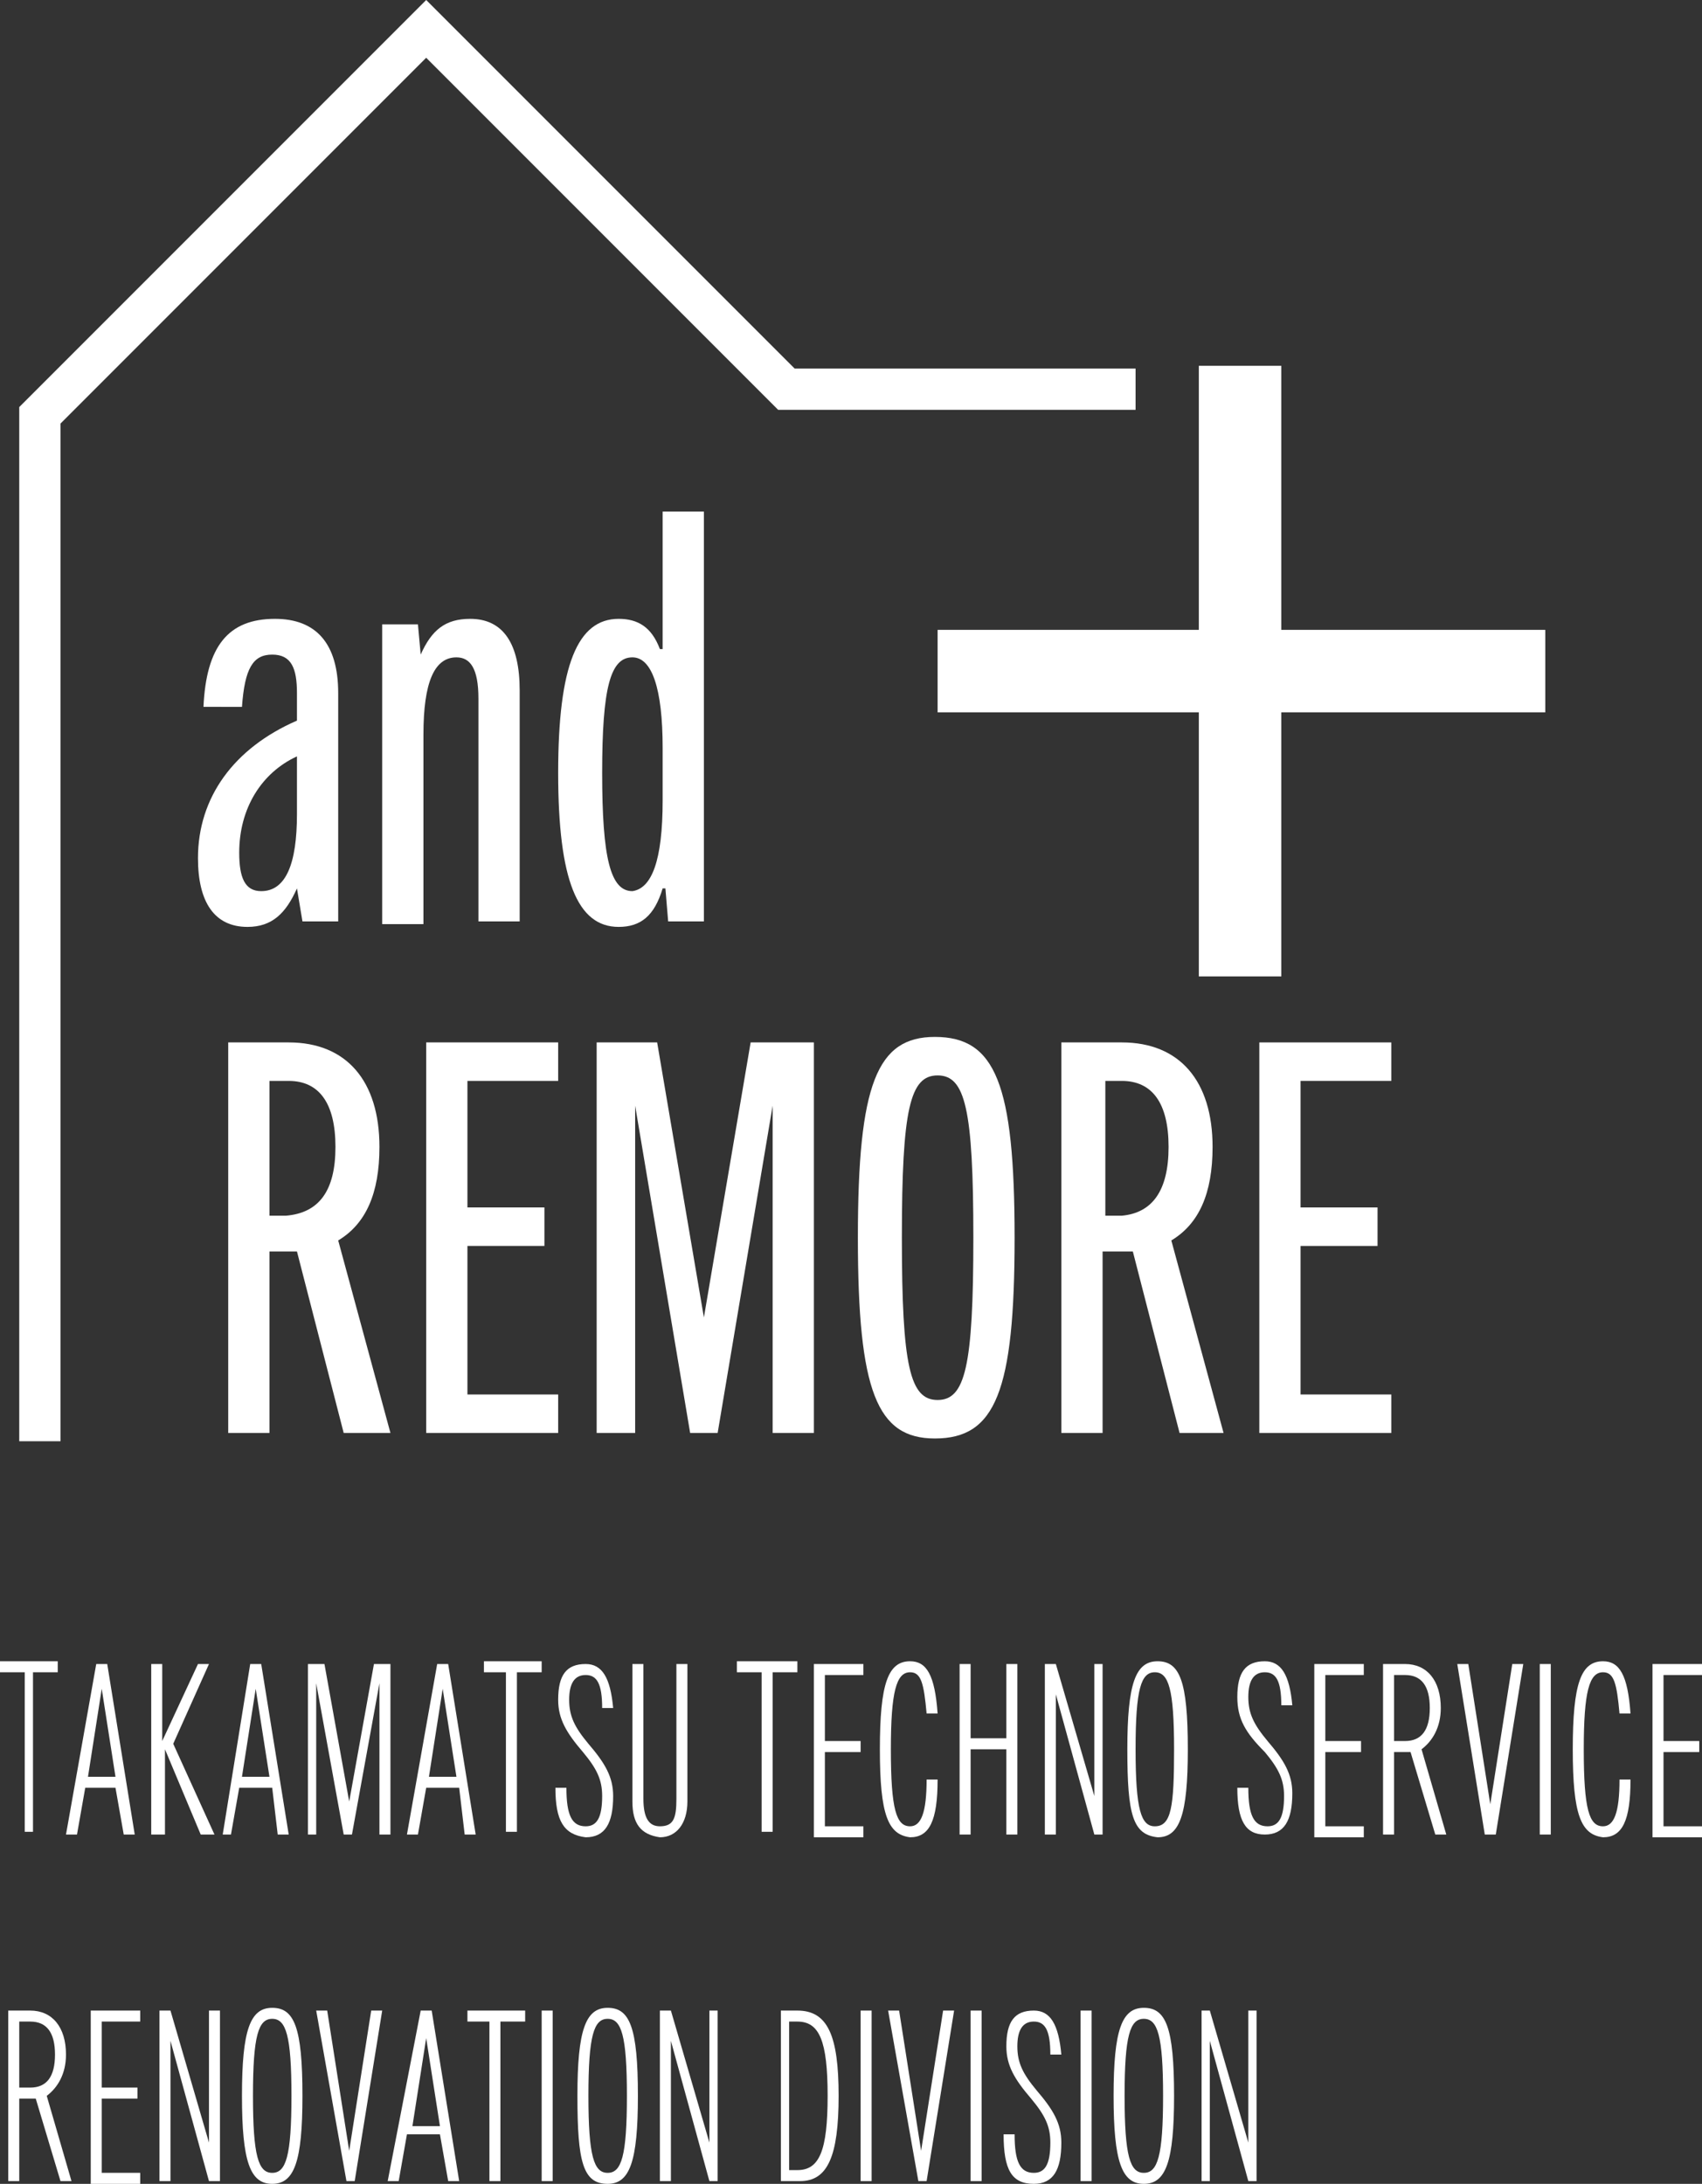 <?xml version="1.0" encoding="utf-8"?>
<!-- Generator: Adobe Illustrator 26.5.2, SVG Export Plug-In . SVG Version: 6.00 Build 0)  -->
<svg version="1.1" id="レイヤー_1" xmlns="http://www.w3.org/2000/svg" xmlns:xlink="http://www.w3.org/1999/xlink" x="0px"
	 y="0px" width="61.9px" height="79.4px" viewBox="0 0 61.9 79.4" style="enable-background:new 0 0 61.9 79.4;"
	 xml:space="preserve">
<rect x="0" y="0" width="61.9" height="79.4" fill="#333333" stroke="none"/>
<style type="text/css">
	.st0{fill:#FFFFFF;}
</style>
<g>
	<g>
		<polygon class="st0" points="56.2,22.9 46.6,22.9 46.6,13.3 43.6,13.3 43.6,22.9 34.1,22.9 34.1,25.9 43.6,25.9 43.6,35.5 
			46.6,35.5 46.6,25.9 56.2,25.9 		"/>
		<g>
			<polygon class="st0" points="2.2,52.4 0.7,52.4 0.7,14.8 15.5,0 28.9,13.4 41.3,13.4 41.3,14.9 28.3,14.9 15.5,2.1 2.2,15.4 			
				"/>
		</g>
		<g>
			<path class="st0" d="M7.2,31.2c0-2.2,1.3-4,3.6-5v-1c0-0.9-0.2-1.4-0.9-1.4c-0.7,0-1,0.5-1.1,1.9H7.4c0.1-2.2,0.9-3.2,2.6-3.2
				c1.5,0,2.3,0.9,2.3,2.7v8.3H11l-0.2-1.2h0c-0.4,0.9-0.9,1.4-1.8,1.4C7.8,33.7,7.2,32.8,7.2,31.2z M10.8,29.6v-2.1
				c-1.3,0.6-2.1,1.9-2.1,3.5c0,0.9,0.2,1.4,0.8,1.4C10.4,32.4,10.8,31.4,10.8,29.6z"/>
			<path class="st0" d="M13.9,22.7h1.3l0.1,1.1h0c0.4-0.9,0.9-1.3,1.8-1.3c1.2,0,1.8,0.9,1.8,2.6v8.4h-1.5v-8.1
				c0-1.1-0.3-1.5-0.8-1.5c-0.8,0-1.2,0.9-1.2,2.8v6.9h-1.5V22.7z"/>
			<path class="st0" d="M20.3,28.1c0-3.9,0.7-5.6,2.2-5.6c0.7,0,1.2,0.3,1.5,1.1h0.1v-5h1.5v14.9h-1.3l-0.1-1.2h-0.1
				c-0.3,1-0.8,1.4-1.6,1.4C21,33.7,20.3,32,20.3,28.1z M24.1,29.1v-1.9c0-2.2-0.4-3.3-1.1-3.3c-0.8,0-1.1,1.1-1.1,4.2
				c0,3.1,0.3,4.3,1.1,4.3C23.7,32.3,24.1,31.3,24.1,29.1z"/>
		</g>
		<g>
			<g>
				<path class="st0" d="M12.5,52.1l-1.7-6.6c-0.1,0-0.2,0-0.4,0H9.8v6.6H8.3V37.9h2.2c2.1,0,3.3,1.4,3.3,3.8c0,1.7-0.5,2.8-1.5,3.4
					l1.9,7H12.5z M12.2,41.7c0-1.6-0.6-2.4-1.7-2.4H9.8v4.9h0.6C11.6,44.1,12.2,43.3,12.2,41.7z"/>
				<path class="st0" d="M15.5,37.9h4.8v1.4H17v4.6h2.8v1.4H17v5.4h3.3v1.4h-4.8V37.9z"/>
				<path class="st0" d="M21.7,37.9h2.2l1.7,10h0l1.7-10h2.3v14.2h-1.5V40.2h0l-2,11.9h-1l-2-11.9h0v11.9h-1.4V37.9z"/>
				<path class="st0" d="M31.2,45c0-5.6,0.7-7.3,2.8-7.3c2.2,0,2.9,1.7,2.9,7.3s-0.7,7.3-2.9,7.3C31.9,52.3,31.2,50.6,31.2,45z
					 M35.4,45c0-4.7-0.3-5.9-1.3-5.9s-1.3,1.2-1.3,5.9s0.3,5.9,1.3,5.9S35.4,49.7,35.4,45z"/>
				<path class="st0" d="M42.9,52.1l-1.7-6.6c-0.1,0-0.2,0-0.4,0h-0.7v6.6h-1.5V37.9h2.2c2.1,0,3.3,1.4,3.3,3.8
					c0,1.7-0.5,2.8-1.5,3.4l1.9,7H42.9z M42.5,41.7c0-1.6-0.6-2.4-1.7-2.4h-0.6v4.9h0.6C41.9,44.1,42.5,43.3,42.5,41.7z"/>
				<path class="st0" d="M45.8,37.9h4.8v1.4h-3.3v4.6h2.8v1.4h-2.8v5.4h3.3v1.4h-4.8V37.9z"/>
			</g>
		</g>
	</g>
	<g>
		<g>
			<path class="st0" d="M0.9,60.8H0v-0.4h2.1v0.4H1.2v5.8H0.9V60.8z"/>
			<path class="st0" d="M3.5,60.5h0.4l1,6.2H4.5L4.2,65H3.1l-0.3,1.7H2.4L3.5,60.5z M4.2,64.6l-0.5-3.2h0l-0.5,3.2H4.2z"/>
			<path class="st0" d="M5.5,60.5h0.4v2.8h0l1.3-2.8h0.4l-1.3,2.9l1.5,3.3H7.3L6,63.6h0v3.1H5.5V60.5z"/>
			<path class="st0" d="M9.1,60.5h0.4l1,6.2h-0.4L9.9,65H8.7l-0.3,1.7H8.1L9.1,60.5z M9.8,64.6l-0.5-3.2h0l-0.5,3.2H9.8z"/>
			<path class="st0" d="M11.2,60.5h0.6l0.9,5h0l0.9-5h0.6v6.2h-0.4v-5.5h0l-1,5.5h-0.3l-1-5.5h0v5.5h-0.3V60.5z"/>
			<path class="st0" d="M15.9,60.5h0.4l1,6.2h-0.4L16.7,65h-1.2l-0.3,1.7h-0.4L15.9,60.5z M16.6,64.6l-0.5-3.2h0l-0.5,3.2H16.6z"/>
			<path class="st0" d="M18.5,60.8h-0.9v-0.4h2.1v0.4h-0.9v5.8h-0.4V60.8z"/>
			<path class="st0" d="M20.2,65h0.4c0,1,0.2,1.4,0.7,1.4c0.4,0,0.6-0.3,0.6-1.1c0-0.6-0.2-1-0.7-1.6c-0.6-0.7-0.9-1.2-0.9-1.9
				c0-0.9,0.3-1.3,1-1.3c0.6,0,0.9,0.5,1,1.6h-0.4c0-0.9-0.2-1.2-0.6-1.2c-0.4,0-0.6,0.3-0.6,0.9c0,0.6,0.2,1,0.7,1.6
				c0.6,0.7,0.9,1.2,0.9,1.9c0,1-0.3,1.5-1,1.5C20.5,66.7,20.2,66.2,20.2,65z"/>
			<path class="st0" d="M23,65.5v-5h0.4v4.9c0,0.7,0.2,1,0.6,1c0.5,0,0.6-0.3,0.6-1v-4.9H25v5c0,0.8-0.4,1.3-1,1.3
				C23.3,66.7,23,66.3,23,65.5z"/>
			<path class="st0" d="M27.7,60.8h-0.9v-0.4H29v0.4h-0.9v5.8h-0.4V60.8z"/>
			<path class="st0" d="M29.6,60.5h1.8v0.4H30v2.4h1.3v0.4H30v2.7h1.4v0.4h-1.8V60.5z"/>
			<path class="st0" d="M32,63.6c0-2.4,0.3-3.2,1.1-3.2c0.6,0,0.9,0.5,1,1.9h-0.4c-0.1-1.1-0.2-1.5-0.6-1.5c-0.5,0-0.7,0.7-0.7,2.8
				c0,2.2,0.2,2.8,0.7,2.8c0.4,0,0.6-0.5,0.6-1.7h0.4c0,1.5-0.3,2.1-1,2.1C32.3,66.7,32,66,32,63.6z"/>
			<path class="st0" d="M34.9,60.5h0.4v2.7h1.3v-2.7H37v6.2h-0.4v-3.1h-1.3v3.1h-0.4V60.5z"/>
			<path class="st0" d="M38,60.5h0.4l1.4,4.8h0v-4.8h0.3v6.2h-0.3l-1.4-5.1h0v5.1H38V60.5z"/>
			<path class="st0" d="M41,63.6c0-2.4,0.3-3.2,1.1-3.2c0.8,0,1.1,0.7,1.1,3.2c0,2.4-0.3,3.2-1.1,3.2C41.2,66.7,41,66,41,63.6z
				 M42.7,63.6c0-2.2-0.2-2.8-0.7-2.8c-0.5,0-0.7,0.6-0.7,2.8c0,2.2,0.2,2.8,0.7,2.8C42.6,66.4,42.7,65.7,42.7,63.6z"/>
			<path class="st0" d="M45,65h0.4c0,1,0.2,1.4,0.7,1.4c0.4,0,0.6-0.3,0.6-1.1c0-0.6-0.2-1-0.7-1.6C45.3,63,45,62.5,45,61.7
				c0-0.9,0.3-1.3,1-1.3c0.6,0,0.9,0.5,1,1.6h-0.4c0-0.9-0.2-1.2-0.6-1.2c-0.4,0-0.6,0.3-0.6,0.9c0,0.6,0.2,1,0.7,1.6
				c0.6,0.7,0.9,1.2,0.9,1.9c0,1-0.3,1.5-1,1.5C45.3,66.7,45,66.2,45,65z"/>
			<path class="st0" d="M47.8,60.5h1.8v0.4h-1.4v2.4h1.3v0.4h-1.3v2.7h1.4v0.4h-1.8V60.5z"/>
			<path class="st0" d="M52.2,66.7l-0.9-3c-0.1,0-0.1,0-0.2,0h-0.4v3h-0.4v-6.2h0.8c0.8,0,1.3,0.6,1.3,1.6c0,0.7-0.3,1.2-0.7,1.5
				l0.9,3.1H52.2z M52,62.1c0-0.8-0.3-1.2-0.9-1.2h-0.4v2.4h0.4C51.7,63.3,52,62.9,52,62.1z"/>
			<path class="st0" d="M53,60.5h0.4l0.8,5.1h0l0.8-5.1h0.4l-1,6.2H54L53,60.5z"/>
			<path class="st0" d="M56,60.5h0.4v6.2H56V60.5z"/>
			<path class="st0" d="M57.2,63.6c0-2.4,0.3-3.2,1.1-3.2c0.6,0,0.9,0.5,1,1.9h-0.4c-0.1-1.1-0.2-1.5-0.6-1.5
				c-0.5,0-0.7,0.7-0.7,2.8c0,2.2,0.2,2.8,0.7,2.8c0.4,0,0.6-0.5,0.6-1.7h0.4c0,1.5-0.3,2.1-1,2.1C57.5,66.7,57.2,66,57.2,63.6z"/>
			<path class="st0" d="M60.1,60.5h1.8v0.4h-1.4v2.4h1.3v0.4h-1.3v2.7h1.4v0.4h-1.8V60.5z"/>
		</g>
	</g>
	<g>
		<g>
			<path class="st0" d="M2.2,79.3l-0.9-3c-0.1,0-0.1,0-0.2,0H0.7v3H0.3v-6.2h0.8c0.8,0,1.3,0.6,1.3,1.6c0,0.7-0.3,1.2-0.7,1.5
				l0.9,3.1H2.2z M2,74.7c0-0.8-0.3-1.2-0.9-1.2H0.7v2.4h0.4C1.7,75.9,2,75.5,2,74.7z"/>
			<path class="st0" d="M3.3,73.1h1.8v0.4H3.7v2.4h1.3v0.4H3.7v2.7h1.4v0.4H3.3V73.1z"/>
			<path class="st0" d="M5.8,73.1h0.4l1.4,4.8h0v-4.8H8v6.2H7.6l-1.4-5.1h0v5.1H5.8V73.1z"/>
			<path class="st0" d="M8.8,76.2c0-2.4,0.3-3.2,1.1-3.2c0.8,0,1.1,0.7,1.1,3.2c0,2.4-0.3,3.2-1.1,3.2C9.1,79.4,8.8,78.6,8.8,76.2z
				 M10.6,76.2c0-2.2-0.2-2.8-0.7-2.8c-0.5,0-0.7,0.6-0.7,2.8c0,2.2,0.2,2.8,0.7,2.8C10.4,79,10.6,78.4,10.6,76.2z"/>
			<path class="st0" d="M11.5,73.1h0.4l0.8,5.1h0l0.8-5.1h0.4l-1,6.2h-0.3L11.5,73.1z"/>
			<path class="st0" d="M15.3,73.1h0.4l1,6.2h-0.4L16,77.6h-1.2l-0.3,1.7h-0.4L15.3,73.1z M16,77.3l-0.5-3.2h0l-0.5,3.2H16z"/>
			<path class="st0" d="M17.9,73.5H17v-0.4h2.1v0.4h-0.9v5.8h-0.4V73.5z"/>
			<path class="st0" d="M19.7,73.1h0.4v6.2h-0.4V73.1z"/>
			<path class="st0" d="M21,76.2c0-2.4,0.3-3.2,1.1-3.2c0.8,0,1.1,0.7,1.1,3.2c0,2.4-0.3,3.2-1.1,3.2C21.2,79.4,21,78.6,21,76.2z
				 M22.8,76.2c0-2.2-0.2-2.8-0.7-2.8c-0.5,0-0.7,0.6-0.7,2.8c0,2.2,0.2,2.8,0.7,2.8C22.6,79,22.8,78.4,22.8,76.2z"/>
			<path class="st0" d="M24,73.1h0.4l1.4,4.8h0v-4.8h0.3v6.2h-0.3l-1.4-5.1h0v5.1H24V73.1z"/>
			<path class="st0" d="M30.5,76.2c0,2.2-0.4,3.1-1.4,3.1h-0.7v-6.2H29C30.1,73.1,30.5,74,30.5,76.2z M30.1,76.2
				c0-2-0.3-2.7-1.1-2.7h-0.3v5.4H29C29.8,78.9,30.1,78.2,30.1,76.2z"/>
			<path class="st0" d="M31.3,73.1h0.4v6.2h-0.4V73.1z"/>
			<path class="st0" d="M32.3,73.1h0.4l0.8,5.1h0l0.8-5.1h0.4l-1,6.2h-0.3L32.3,73.1z"/>
			<path class="st0" d="M35.3,73.1h0.4v6.2h-0.4V73.1z"/>
			<path class="st0" d="M36.5,77.6h0.4c0,1,0.2,1.4,0.7,1.4c0.4,0,0.6-0.3,0.6-1.1c0-0.6-0.2-1-0.7-1.6c-0.6-0.7-0.9-1.2-0.9-1.9
				c0-0.9,0.3-1.3,1-1.3c0.6,0,0.9,0.5,1,1.6h-0.4c0-0.9-0.2-1.2-0.6-1.2c-0.4,0-0.6,0.3-0.6,0.9c0,0.6,0.2,1,0.7,1.6
				c0.6,0.7,0.9,1.2,0.9,1.9c0,1-0.3,1.5-1,1.5C36.8,79.4,36.5,78.9,36.5,77.6z"/>
			<path class="st0" d="M39.3,73.1h0.4v6.2h-0.4V73.1z"/>
			<path class="st0" d="M40.5,76.2c0-2.4,0.3-3.2,1.1-3.2c0.8,0,1.1,0.7,1.1,3.2c0,2.4-0.3,3.2-1.1,3.2
				C40.8,79.4,40.5,78.6,40.5,76.2z M42.3,76.2c0-2.2-0.2-2.8-0.7-2.8c-0.5,0-0.7,0.6-0.7,2.8c0,2.2,0.2,2.8,0.7,2.8
				C42.1,79,42.3,78.4,42.3,76.2z"/>
			<path class="st0" d="M43.6,73.1H44l1.4,4.8h0v-4.8h0.3v6.2h-0.3l-1.4-5.1h0v5.1h-0.3V73.1z"/>
		</g>
	</g>
</g>
</svg>
